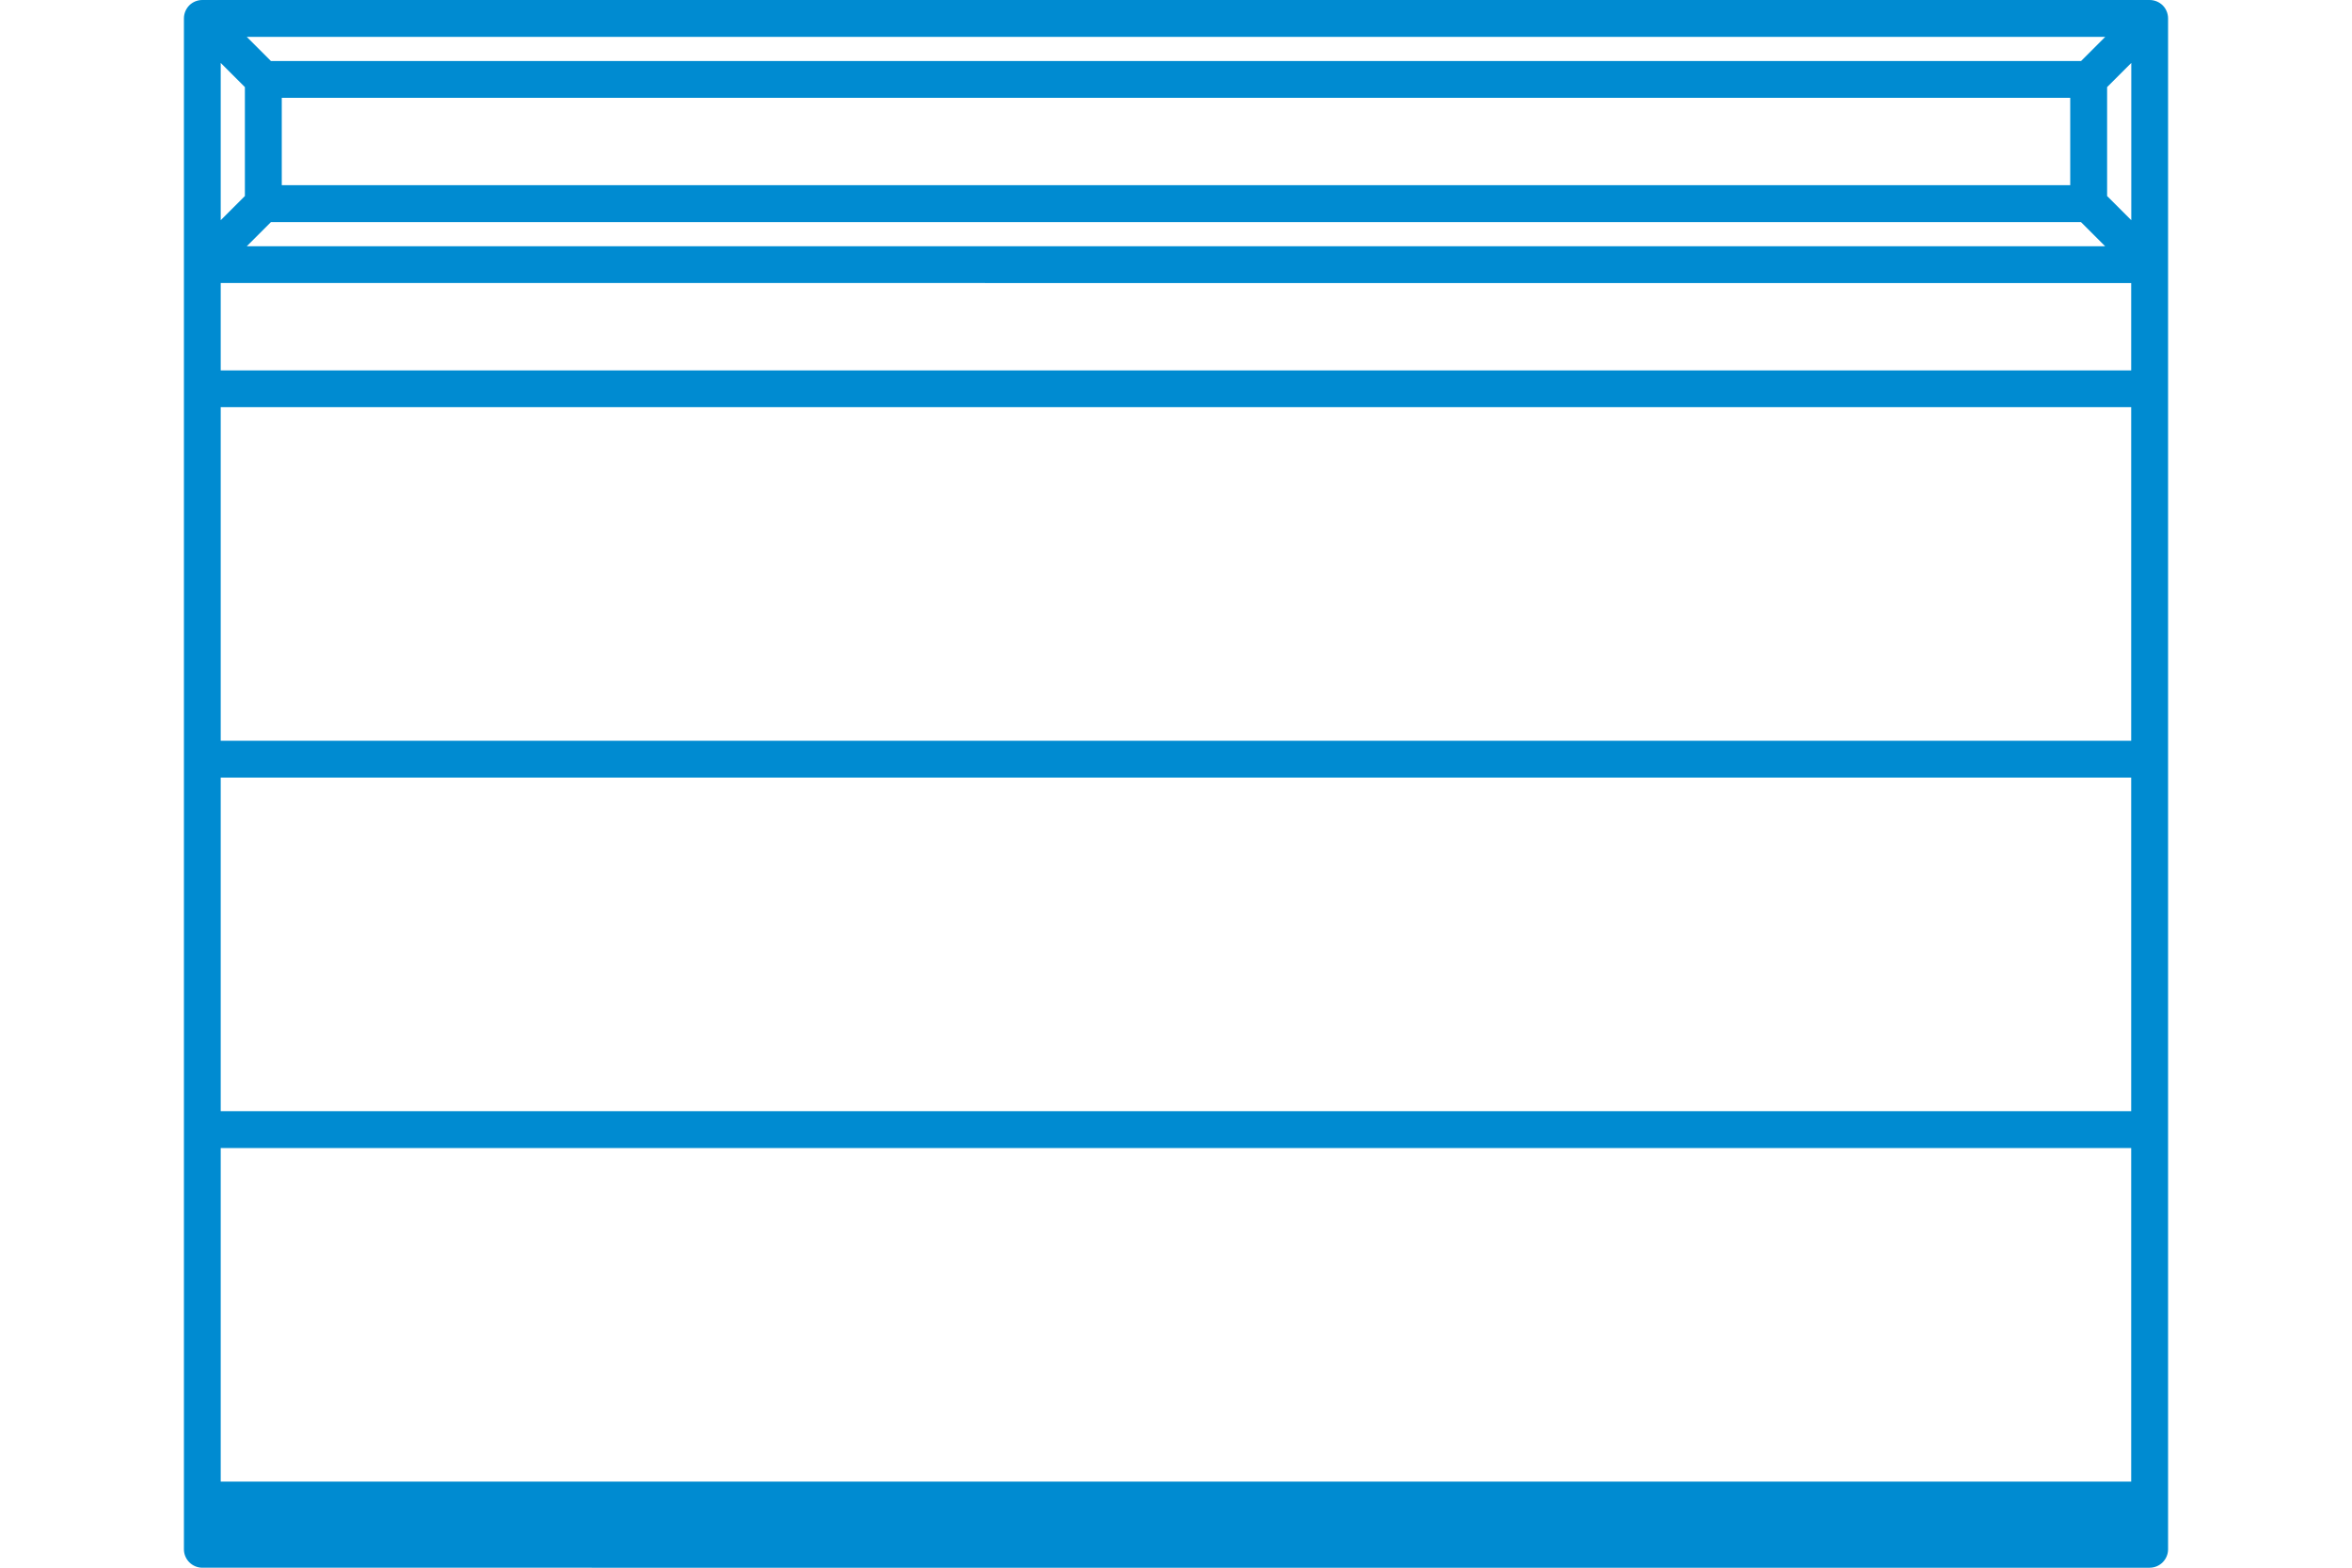 <svg xmlns="http://www.w3.org/2000/svg" id="Ebene_1" viewBox="0 0 250 166.67"><path d="M29.95,10.4v9.29h190.1v-9.29H29.95ZM28.8,23.61l-2.57,2.57h197.53l-2.57-2.57H28.8ZM23.46,157.51h203.07v-35.46H23.46v35.46ZM23.46,118.13h203.07v-35.46H23.46v35.46ZM23.46,78.75h203.07v-35.46H23.46v35.46ZM226.54,23.4V6.69l-2.57,2.57v11.58l2.57,2.57ZM223.77,3.92H26.23l2.57,2.57h192.4l2.57-2.57ZM23.46,6.69v16.72l2.57-2.57v-11.58l-2.57-2.57ZM23.46,39.38h203.07v-9.29H23.46v9.29ZM19.55,41.33v-13.2s0-26.17,0-26.17c0-.53.21-1.02.57-1.39.36-.36.86-.57,1.38-.57h206.99c.53,0,1.02.21,1.39.57.36.36.57.86.57,1.39v162.75c0,1.08-.88,1.96-1.96,1.96H21.51c-1.08,0-1.96-.88-1.96-1.96V41.33Z" fill="#008bd1" fill-rule="evenodd"></path></svg>